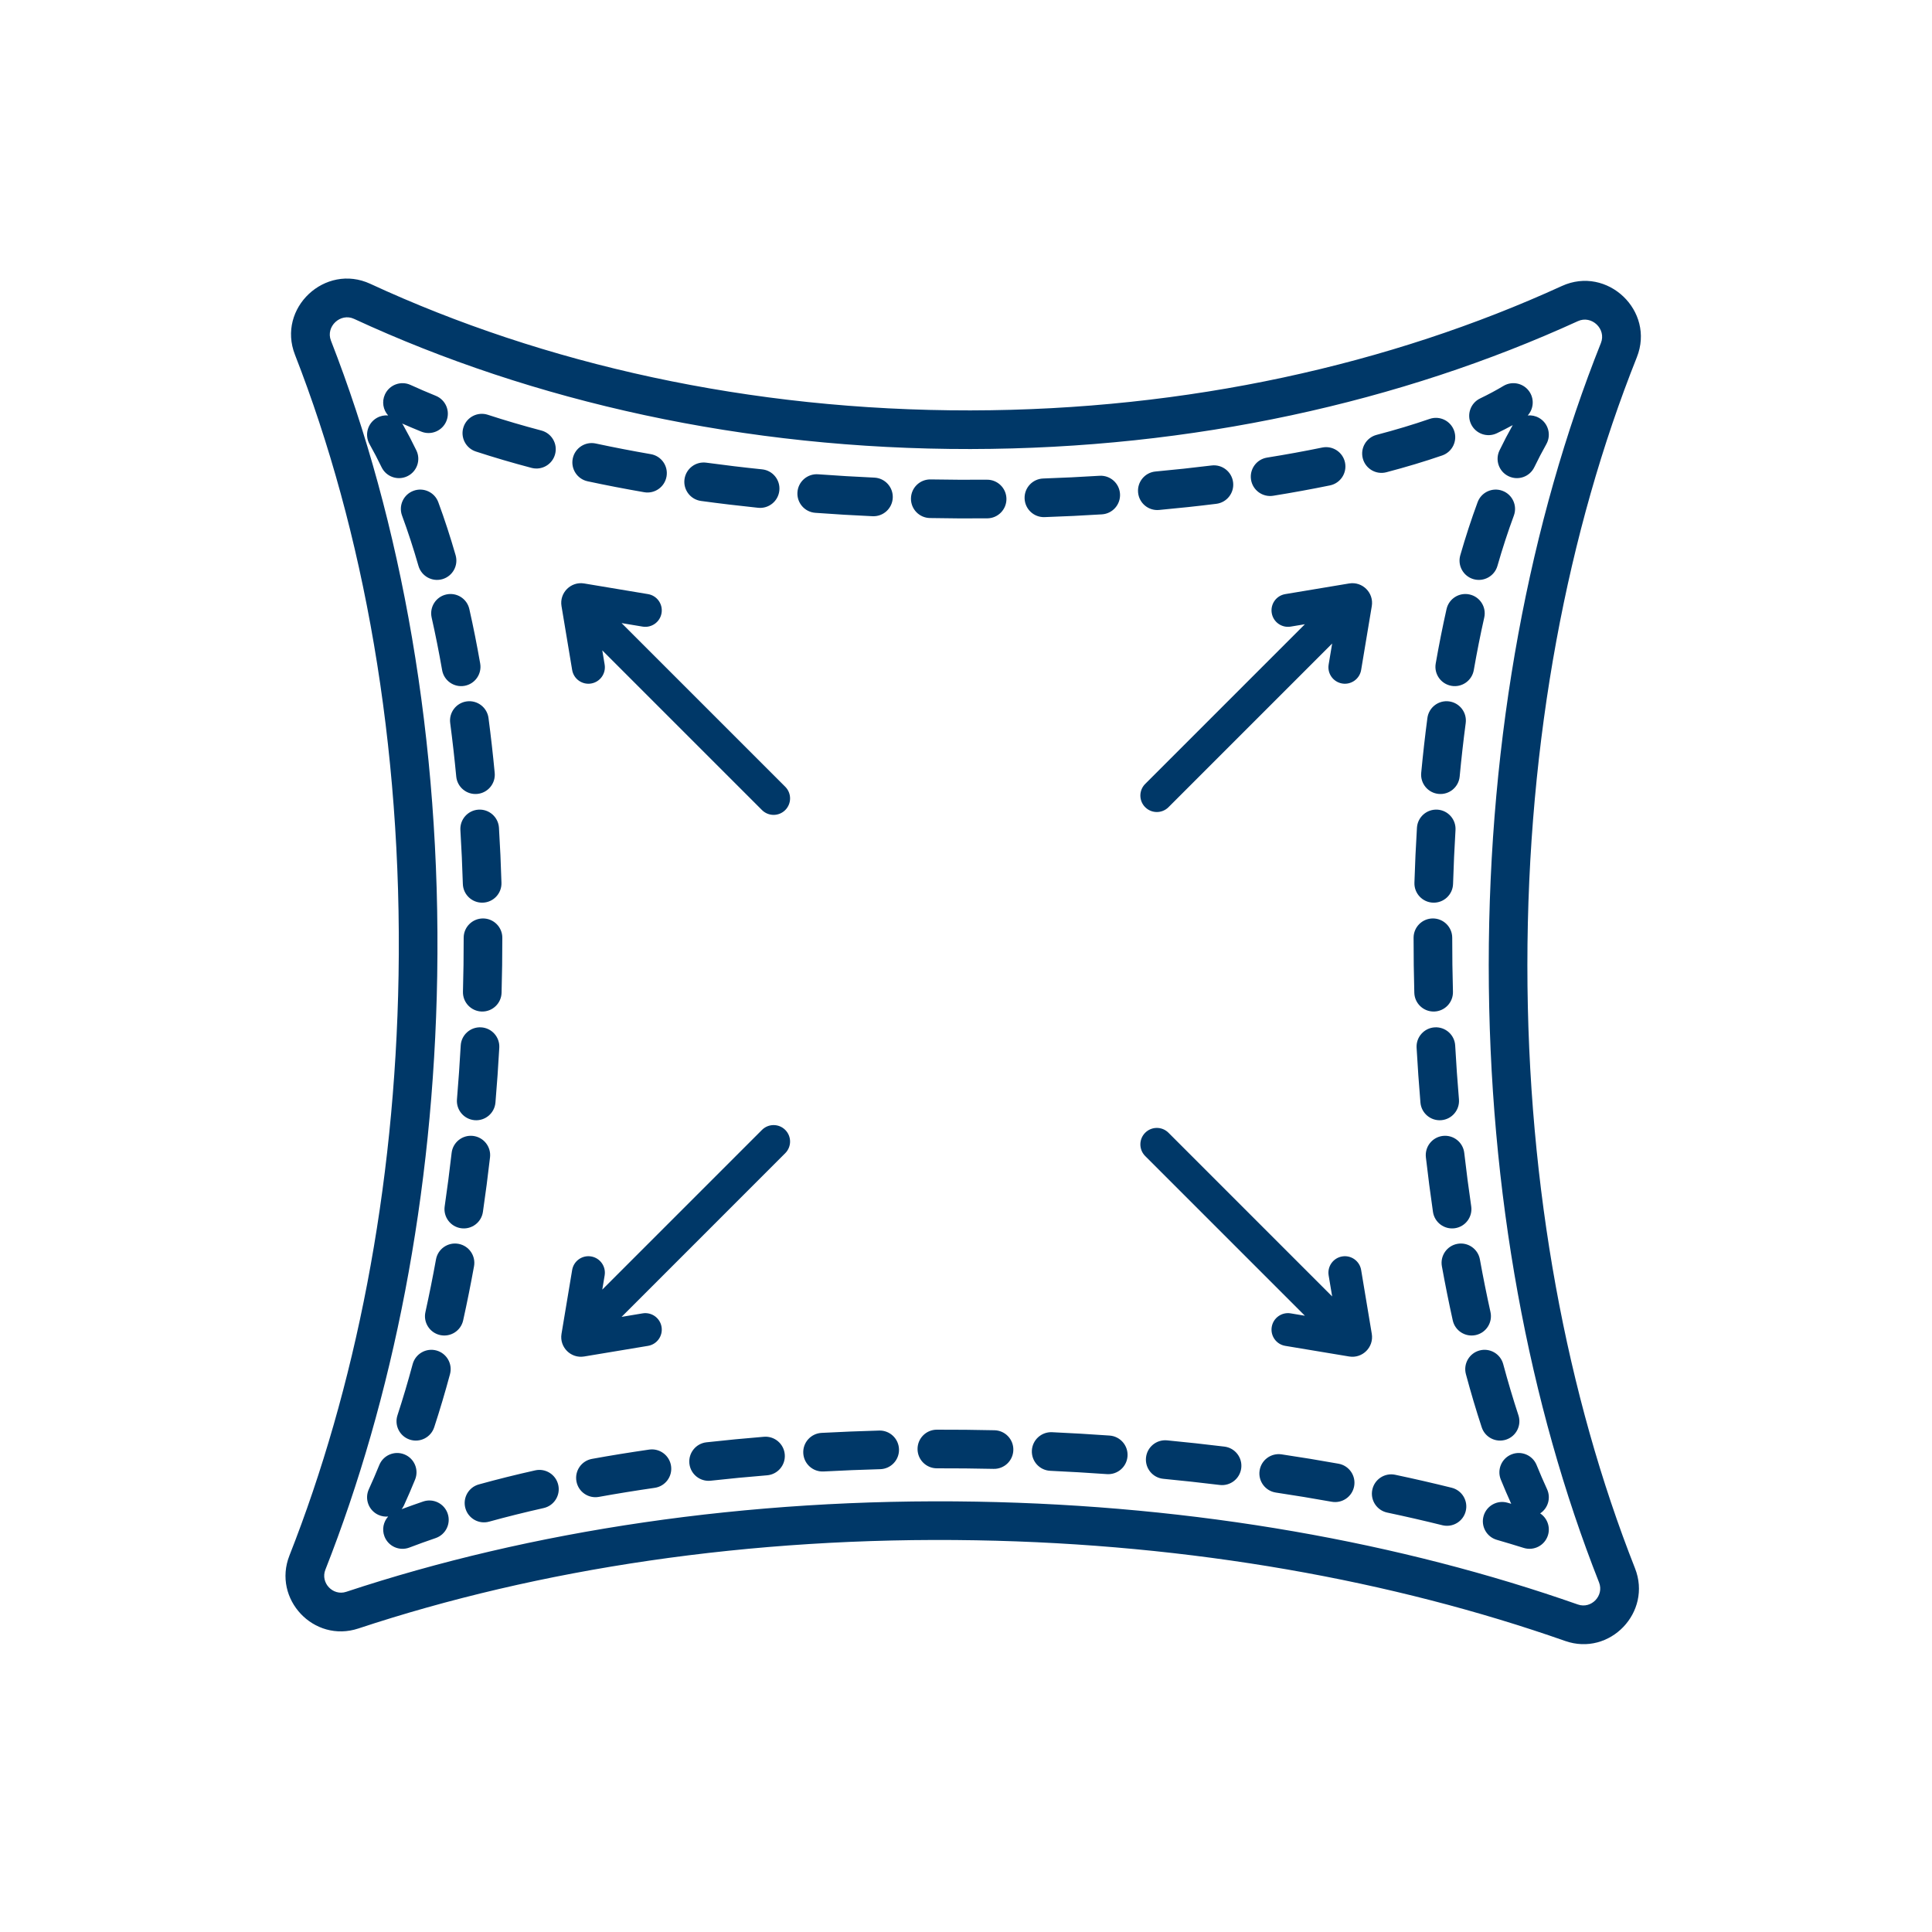 <?xml version="1.0" encoding="UTF-8"?>
<svg xmlns="http://www.w3.org/2000/svg" width="88" height="88" viewBox="0 0 88 88" fill="none">
  <g clip-path="url(#clip0_371_39)">
    <path fill-rule="evenodd" clip-rule="evenodd" d="M71.141 13.027C63.328 16.6 54.103 18.679 44.203 18.693C34.14 18.707 24.77 16.585 16.866 12.927C14.808 11.975 12.607 14.035 13.434 16.154C16.563 24.167 18.33 33.914 18.154 44.429C17.991 54.21 16.169 63.273 13.183 70.854C12.403 72.832 14.294 74.848 16.324 74.175C24.499 71.467 34.135 69.978 44.45 70.158C54.286 70.329 63.455 71.995 71.289 74.743C73.329 75.459 75.26 73.429 74.472 71.433C71.386 63.609 69.57 54.16 69.57 43.959C69.57 33.666 71.418 24.139 74.555 16.275C75.399 14.16 73.206 12.083 71.141 13.027ZM-5.067 -8.359C-6.403 -11.705 -7.118 -15.239 -7.124 -18.892C-7.138 -29.092 -1.593 -38.474 7.662 -45.373C16.917 -52.272 29.793 -56.601 44.097 -56.621C58.402 -56.641 71.289 -52.348 80.563 -45.475C89.838 -38.602 95.409 -29.236 95.423 -19.036C95.428 -15.336 94.704 -11.756 93.345 -8.368C92.612 -6.541 94.145 -4.674 96.006 -4.874C96.58 -4.935 97.159 -4.967 97.742 -4.967C105.132 -4.967 112.138 0.117 117.392 9.014C122.622 17.871 125.914 30.221 125.914 43.959C125.914 57.413 122.756 69.54 117.71 78.356C112.641 87.213 105.852 92.453 98.656 92.858C97.064 92.948 95.923 94.477 96.325 96.04C96.695 97.483 96.873 98.952 96.847 100.443C96.714 108.131 91.097 115.342 81.368 120.659C71.691 125.948 58.276 129.146 43.428 128.888C28.581 128.63 15.285 124.967 5.798 119.345C-3.74 113.693 -9.103 106.29 -8.969 98.603C-8.951 97.59 -8.84 96.592 -8.639 95.609C-8.354 94.213 -9.409 92.901 -10.831 92.877C-18.221 92.754 -25.14 87.553 -30.245 78.57C-35.327 69.627 -38.412 57.223 -38.182 43.488C-37.953 29.753 -34.455 17.459 -29.077 8.69C-23.676 -0.117 -16.586 -5.083 -9.197 -4.96C-8.704 -4.951 -8.215 -4.921 -7.73 -4.869C-5.871 -4.669 -4.338 -6.532 -5.067 -8.359ZM44.205 20.453C54.347 20.438 63.822 18.309 71.873 14.627C72.497 14.342 73.175 14.986 72.92 15.623C69.694 23.712 67.81 33.463 67.81 43.959C67.81 54.362 69.66 64.033 72.835 72.079C73.072 72.68 72.481 73.297 71.871 73.083C63.847 70.267 54.492 68.572 44.48 68.398C33.983 68.216 24.148 69.73 15.77 72.505C15.163 72.706 14.586 72.094 14.82 71.499C17.89 63.707 19.747 54.434 19.914 44.459C20.093 33.736 18.293 23.759 15.074 15.514C14.825 14.875 15.505 14.236 16.127 14.524C24.273 18.295 33.897 20.467 44.205 20.453ZM-7.541 -6.619C-6.953 -6.555 -6.482 -7.156 -6.702 -7.706C-8.116 -11.251 -8.878 -15.004 -8.884 -18.89C-8.914 -40.659 14.805 -58.34 44.095 -58.381C73.384 -58.422 97.153 -40.808 97.183 -19.039C97.189 -15.103 96.418 -11.301 94.978 -7.713C94.758 -7.162 95.228 -6.56 95.818 -6.624C96.454 -6.692 97.096 -6.727 97.742 -6.727C114.273 -6.727 127.674 15.966 127.674 43.959C127.674 71.377 114.817 93.711 98.754 94.615C98.261 94.643 97.906 95.124 98.029 95.603C98.438 97.194 98.636 98.82 98.607 100.474C98.308 117.663 73.59 131.173 43.398 130.648C13.206 130.123 -11.028 115.762 -10.729 98.572C-10.709 97.45 -10.586 96.344 -10.364 95.256C-10.299 94.941 -10.539 94.642 -10.861 94.637C-27.39 94.361 -40.41 71.447 -39.942 43.459C-39.474 15.47 -25.696 -6.996 -9.167 -6.719C-8.621 -6.71 -8.079 -6.677 -7.541 -6.619ZM69.586 18.923C69.839 18.644 69.892 18.221 69.689 17.881C69.439 17.464 68.898 17.328 68.481 17.578C68.158 17.772 67.803 17.962 67.418 18.148C66.98 18.358 66.796 18.884 67.007 19.322C67.218 19.76 67.744 19.944 68.182 19.733C68.43 19.613 68.671 19.49 68.902 19.364L68.9 19.368C68.692 19.737 68.493 20.119 68.301 20.515C68.089 20.952 68.272 21.479 68.71 21.69C69.147 21.902 69.673 21.72 69.885 21.282C70.062 20.917 70.245 20.567 70.433 20.232C70.672 19.808 70.522 19.271 70.098 19.033C69.936 18.942 69.758 18.907 69.586 18.923ZM65.691 20.745C66.15 20.586 66.394 20.085 66.236 19.626C66.077 19.166 65.576 18.922 65.117 19.081C64.369 19.339 63.562 19.582 62.701 19.808C62.231 19.932 61.95 20.413 62.074 20.883C62.198 21.353 62.679 21.634 63.149 21.51C64.046 21.274 64.896 21.019 65.691 20.745ZM60.579 22.109C61.055 22.011 61.361 21.546 61.264 21.07C61.166 20.594 60.7 20.287 60.224 20.385C59.417 20.551 58.579 20.704 57.712 20.843C57.232 20.92 56.906 21.372 56.983 21.852C57.06 22.331 57.512 22.658 57.992 22.581C58.881 22.438 59.745 22.28 60.579 22.109ZM55.401 22.948C55.883 22.889 56.226 22.449 56.166 21.967C56.106 21.485 55.667 21.142 55.184 21.202C54.352 21.305 53.501 21.396 52.634 21.476C52.15 21.52 51.794 21.948 51.838 22.432C51.882 22.916 52.31 23.273 52.794 23.228C53.679 23.147 54.549 23.054 55.401 22.948ZM50.191 23.428C50.676 23.398 51.045 22.98 51.015 22.495C50.985 22.01 50.567 21.641 50.082 21.671C49.237 21.724 48.381 21.765 47.518 21.795C47.032 21.812 46.652 22.22 46.669 22.705C46.686 23.191 47.093 23.571 47.579 23.554C48.458 23.524 49.33 23.482 50.191 23.428ZM44.969 23.61C45.455 23.606 45.846 23.209 45.842 22.723C45.838 22.237 45.441 21.846 44.955 21.85C44.103 21.857 43.247 21.852 42.389 21.837C41.903 21.828 41.502 22.214 41.493 22.7C41.484 23.186 41.87 23.587 42.356 23.596C43.23 23.613 44.102 23.617 44.969 23.61ZM39.745 23.513C40.231 23.535 40.642 23.16 40.664 22.674C40.686 22.189 40.31 21.777 39.825 21.755C38.969 21.716 38.115 21.666 37.265 21.603C36.78 21.568 36.358 21.932 36.323 22.416C36.287 22.901 36.651 23.323 37.136 23.358C38.003 23.422 38.873 23.474 39.745 23.513ZM34.532 23.129C35.016 23.179 35.448 22.827 35.498 22.344C35.548 21.86 35.197 21.428 34.713 21.378C33.857 21.29 33.008 21.188 32.169 21.074C31.688 21.009 31.244 21.346 31.178 21.828C31.113 22.309 31.45 22.753 31.932 22.818C32.79 22.935 33.658 23.038 34.532 23.129ZM29.343 22.42C29.822 22.503 30.277 22.181 30.36 21.702C30.443 21.223 30.122 20.768 29.643 20.686C28.791 20.538 27.954 20.377 27.135 20.201C26.66 20.099 26.192 20.402 26.09 20.877C25.988 21.352 26.29 21.82 26.765 21.922C27.609 22.103 28.47 22.269 29.343 22.42ZM24.209 21.311C24.678 21.436 25.16 21.156 25.284 20.686C25.409 20.216 25.129 19.734 24.659 19.61C23.82 19.388 23.006 19.149 22.221 18.893C21.759 18.742 21.262 18.994 21.111 19.456C20.96 19.918 21.213 20.415 21.675 20.566C22.494 20.833 23.34 21.082 24.209 21.311ZM19.188 19.659C19.638 19.842 20.151 19.626 20.334 19.175C20.517 18.725 20.301 18.212 19.851 18.029C19.456 17.869 19.072 17.703 18.699 17.533C18.257 17.331 17.735 17.526 17.533 17.968C17.382 18.297 17.452 18.671 17.68 18.923C17.509 18.907 17.33 18.942 17.168 19.033C16.745 19.271 16.595 19.808 16.833 20.232C17.022 20.567 17.205 20.917 17.381 21.282C17.593 21.72 18.12 21.902 18.557 21.69C18.994 21.479 19.177 20.952 18.965 20.515C18.774 20.119 18.574 19.737 18.367 19.368C18.352 19.341 18.335 19.316 18.318 19.291C18.603 19.417 18.893 19.54 19.188 19.659ZM18.834 22.355C19.289 22.186 19.796 22.419 19.964 22.875C20.249 23.647 20.512 24.454 20.753 25.291C20.887 25.758 20.617 26.245 20.15 26.38C19.683 26.514 19.196 26.244 19.061 25.777C18.831 24.978 18.582 24.213 18.313 23.485C18.145 23.029 18.378 22.523 18.834 22.355ZM20.326 27.078C20.801 26.971 21.272 27.268 21.378 27.743C21.56 28.548 21.724 29.376 21.872 30.221C21.955 30.7 21.635 31.155 21.156 31.239C20.677 31.323 20.221 31.002 20.138 30.523C19.995 29.705 19.836 28.905 19.661 28.129C19.555 27.655 19.852 27.184 20.326 27.078ZM21.263 31.947C21.745 31.884 22.187 32.223 22.251 32.705C22.359 33.526 22.453 34.359 22.533 35.203C22.579 35.687 22.224 36.117 21.74 36.162C21.256 36.208 20.827 35.853 20.781 35.369C20.703 34.546 20.611 33.733 20.506 32.935C20.442 32.453 20.781 32.011 21.263 31.947ZM21.795 36.878C22.28 36.849 22.697 37.218 22.727 37.703C22.778 38.532 22.816 39.369 22.841 40.209C22.856 40.695 22.474 41.101 21.988 41.115C21.502 41.13 21.097 40.748 21.082 40.262C21.057 39.44 21.02 38.621 20.97 37.811C20.941 37.325 21.31 36.908 21.795 36.878ZM21.999 41.834C22.485 41.834 22.88 42.227 22.88 42.714C22.881 43.547 22.869 44.383 22.846 45.218C22.833 45.704 22.428 46.087 21.943 46.074C21.457 46.06 21.074 45.656 21.087 45.17C21.11 44.351 21.121 43.532 21.12 42.715C21.119 42.229 21.513 41.835 21.999 41.834ZM21.913 46.794C22.398 46.821 22.769 47.236 22.742 47.721C22.696 48.558 22.637 49.392 22.567 50.22C22.526 50.704 22.101 51.064 21.616 51.023C21.132 50.982 20.773 50.556 20.814 50.072C20.882 49.261 20.939 48.444 20.985 47.623C21.012 47.138 21.427 46.767 21.913 46.794ZM21.545 51.739C22.028 51.795 22.375 52.231 22.32 52.714C22.224 53.552 22.116 54.382 21.996 55.201C21.926 55.681 21.479 56.014 20.998 55.944C20.517 55.874 20.184 55.427 20.255 54.946C20.372 54.146 20.477 53.334 20.571 52.514C20.626 52.031 21.063 51.684 21.545 51.739ZM20.882 56.655C21.361 56.742 21.678 57.2 21.591 57.678C21.439 58.516 21.274 59.338 21.096 60.142C20.991 60.616 20.521 60.915 20.046 60.81C19.572 60.705 19.272 60.235 19.378 59.761C19.55 58.98 19.711 58.18 19.859 57.363C19.946 56.885 20.404 56.568 20.882 56.655ZM19.876 61.512C20.345 61.639 20.623 62.121 20.497 62.591C20.272 63.425 20.032 64.234 19.777 65.011C19.625 65.473 19.128 65.724 18.666 65.573C18.205 65.421 17.953 64.924 18.105 64.462C18.349 63.717 18.58 62.94 18.797 62.133C18.924 61.664 19.407 61.386 19.876 61.512ZM18.423 66.247C18.873 66.43 19.09 66.944 18.906 67.394C18.743 67.796 18.574 68.187 18.4 68.567C18.371 68.63 18.335 68.688 18.294 68.741C18.615 68.622 18.942 68.505 19.274 68.392C19.734 68.235 20.234 68.481 20.391 68.941C20.548 69.401 20.302 69.901 19.842 70.058C19.434 70.197 19.035 70.341 18.647 70.489C18.192 70.662 17.684 70.434 17.511 69.98C17.389 69.66 17.466 69.314 17.68 69.076C17.532 69.09 17.378 69.066 17.233 69C16.791 68.797 16.598 68.275 16.8 67.833C16.963 67.478 17.121 67.111 17.276 66.73C17.459 66.28 17.973 66.064 18.423 66.247ZM68.433 22.355C67.977 22.186 67.471 22.419 67.303 22.875C67.018 23.647 66.755 24.454 66.514 25.291C66.38 25.758 66.649 26.245 67.116 26.38C67.583 26.514 68.071 26.244 68.206 25.777C68.435 24.978 68.685 24.213 68.954 23.485C69.122 23.029 68.889 22.523 68.433 22.355ZM66.94 27.078C66.466 26.971 65.995 27.268 65.888 27.743C65.707 28.548 65.543 29.376 65.395 30.221C65.311 30.7 65.632 31.155 66.111 31.239C66.589 31.323 67.045 31.002 67.129 30.523C67.272 29.705 67.43 28.905 67.605 28.129C67.712 27.655 67.414 27.184 66.94 27.078ZM66.003 31.947C65.522 31.884 65.079 32.223 65.016 32.705C64.907 33.526 64.814 34.359 64.734 35.203C64.688 35.687 65.043 36.117 65.527 36.162C66.011 36.208 66.44 35.853 66.486 35.369C66.564 34.546 66.655 33.733 66.761 32.935C66.824 32.453 66.485 32.011 66.003 31.947ZM65.472 36.878C64.987 36.849 64.569 37.218 64.54 37.703C64.489 38.532 64.451 39.369 64.425 40.209C64.411 40.695 64.793 41.101 65.278 41.115C65.764 41.13 66.17 40.748 66.185 40.262C66.21 39.44 66.247 38.621 66.296 37.811C66.326 37.325 65.957 36.908 65.472 36.878ZM65.267 41.834C64.781 41.834 64.387 42.227 64.387 42.714C64.386 43.547 64.397 44.383 64.42 45.218C64.433 45.704 64.838 46.087 65.324 46.074C65.81 46.06 66.193 45.656 66.18 45.17C66.157 44.351 66.146 43.532 66.147 42.715C66.147 42.229 65.754 41.835 65.267 41.834ZM65.354 46.794C64.869 46.821 64.497 47.236 64.524 47.721C64.571 48.558 64.629 49.392 64.699 50.22C64.74 50.704 65.166 51.064 65.65 51.023C66.135 50.982 66.494 50.556 66.453 50.072C66.385 49.261 66.327 48.444 66.282 47.623C66.255 47.138 65.839 46.767 65.354 46.794ZM65.721 51.739C65.238 51.795 64.892 52.231 64.947 52.714C65.043 53.552 65.151 54.382 65.27 55.201C65.341 55.681 65.788 56.014 66.269 55.944C66.749 55.874 67.082 55.427 67.012 54.946C66.895 54.146 66.789 53.334 66.695 52.514C66.64 52.031 66.204 51.684 65.721 51.739ZM66.384 56.655C65.906 56.742 65.589 57.2 65.676 57.678C65.828 58.516 65.993 59.338 66.171 60.142C66.276 60.616 66.746 60.915 67.22 60.81C67.695 60.705 67.994 60.235 67.889 59.761C67.716 58.98 67.555 58.18 67.407 57.363C67.32 56.885 66.862 56.568 66.384 56.655ZM67.391 61.512C66.922 61.639 66.644 62.121 66.77 62.591C66.994 63.425 67.234 64.234 67.49 65.011C67.641 65.473 68.138 65.724 68.6 65.573C69.062 65.421 69.314 64.924 69.162 64.462C68.917 63.717 68.686 62.94 68.469 62.133C68.343 61.664 67.86 61.386 67.391 61.512ZM68.844 66.247C68.394 66.43 68.177 66.944 68.36 67.394C68.514 67.771 68.672 68.139 68.834 68.496L68.666 68.447C68.2 68.312 67.712 68.581 67.577 69.047C67.442 69.514 67.71 70.002 68.177 70.137C68.591 70.257 69 70.38 69.404 70.506C69.868 70.651 70.362 70.393 70.507 69.929C70.626 69.547 70.471 69.144 70.153 68.933C70.509 68.698 70.65 68.233 70.467 67.833C70.304 67.478 70.145 67.111 69.99 66.73C69.807 66.28 69.294 66.064 68.844 66.247ZM66.762 68.83C66.879 68.358 66.592 67.881 66.12 67.764C65.277 67.555 64.42 67.358 63.55 67.174C63.075 67.073 62.608 67.377 62.507 67.853C62.406 68.328 62.71 68.795 63.186 68.896C64.036 69.076 64.874 69.268 65.696 69.472C66.168 69.589 66.645 69.302 66.762 68.83ZM61.68 67.692C61.766 67.213 61.447 66.756 60.969 66.67C60.113 66.516 59.247 66.374 58.374 66.244C57.893 66.172 57.445 66.503 57.373 66.984C57.301 67.465 57.633 67.912 58.113 67.984C58.97 68.113 59.819 68.252 60.658 68.403C61.137 68.488 61.594 68.17 61.68 67.692ZM56.537 66.871C56.596 66.388 56.252 65.949 55.77 65.891C54.904 65.785 54.033 65.69 53.158 65.606C52.674 65.56 52.245 65.914 52.198 66.398C52.152 66.882 52.506 67.312 52.99 67.358C53.85 67.441 54.706 67.534 55.557 67.638C56.039 67.696 56.478 67.353 56.537 66.871ZM51.357 66.328C51.391 65.843 51.026 65.423 50.541 65.388C49.669 65.326 48.794 65.275 47.92 65.235C47.434 65.213 47.023 65.588 47 66.073C46.978 66.559 47.353 66.971 47.839 66.993C48.699 67.033 49.559 67.083 50.417 67.144C50.902 67.178 51.323 66.813 51.357 66.328ZM46.156 66.045C46.167 65.559 45.782 65.156 45.296 65.146C44.419 65.126 43.543 65.118 42.67 65.12C42.184 65.121 41.791 65.516 41.793 66.002C41.794 66.489 42.189 66.881 42.675 66.88C43.533 66.878 44.395 66.886 45.257 66.905C45.743 66.916 46.146 66.531 46.156 66.045ZM40.948 66.015C40.935 65.529 40.53 65.146 40.044 65.16C39.164 65.184 38.288 65.22 37.42 65.266C36.934 65.293 36.562 65.707 36.588 66.192C36.614 66.678 37.029 67.05 37.514 67.024C38.367 66.978 39.227 66.943 40.093 66.919C40.579 66.906 40.962 66.501 40.948 66.015ZM35.745 66.249C35.706 65.765 35.281 65.404 34.797 65.443C33.914 65.515 33.041 65.599 32.178 65.695C31.695 65.749 31.348 66.184 31.401 66.667C31.455 67.15 31.89 67.498 32.373 67.444C33.218 67.35 34.074 67.268 34.94 67.198C35.424 67.158 35.785 66.733 35.745 66.249ZM30.566 66.773C30.496 66.292 30.05 65.958 29.569 66.027C28.685 66.155 27.816 66.295 26.965 66.45C26.486 66.536 26.169 66.994 26.256 67.473C26.342 67.951 26.8 68.268 27.278 68.181C28.108 68.031 28.956 67.894 29.82 67.769C30.301 67.7 30.635 67.254 30.566 66.773ZM25.428 67.639C25.322 67.165 24.851 66.867 24.377 66.973C23.497 67.17 22.641 67.383 21.811 67.613C21.342 67.742 21.067 68.227 21.197 68.695C21.326 69.164 21.811 69.439 22.279 69.309C23.08 69.088 23.909 68.882 24.762 68.69C25.236 68.584 25.535 68.113 25.428 67.639ZM60.678 29.312L60.518 30.27C60.45 30.679 60.726 31.065 61.135 31.133C61.543 31.201 61.93 30.925 61.998 30.517L62.483 27.608C62.584 27.001 62.058 26.475 61.451 26.576L58.542 27.061C58.133 27.129 57.858 27.515 57.926 27.924C57.994 28.333 58.38 28.609 58.789 28.541L59.436 28.433L52.162 35.707C51.869 35.999 51.869 36.474 52.162 36.767C52.455 37.06 52.93 37.06 53.223 36.767L60.678 29.312ZM29.27 28.541L28.312 28.381L35.767 35.836C36.06 36.129 36.06 36.604 35.767 36.897C35.475 37.19 35 37.19 34.707 36.897L27.433 29.623L27.541 30.27C27.609 30.679 27.333 31.065 26.924 31.133C26.516 31.201 26.129 30.925 26.061 30.517L25.576 27.608C25.475 27.001 26.001 26.475 26.608 26.576L29.517 27.061C29.925 27.129 30.201 27.515 30.133 27.924C30.065 28.333 29.679 28.609 29.27 28.541ZM60.678 59.051L60.518 58.093C60.45 57.684 60.726 57.297 61.135 57.229C61.543 57.161 61.93 57.437 61.998 57.846L62.483 60.755C62.584 61.361 62.058 61.888 61.451 61.786L58.542 61.302C58.133 61.234 57.858 60.847 57.926 60.439C57.994 60.03 58.38 59.754 58.789 59.822L59.436 59.93L52.162 52.656C51.869 52.363 51.869 51.888 52.162 51.595C52.455 51.302 52.93 51.302 53.223 51.595L60.678 59.051ZM29.27 59.822L28.312 59.982L35.767 52.526C36.06 52.233 36.06 51.759 35.767 51.466C35.475 51.173 35 51.173 34.707 51.466L27.433 58.74L27.541 58.093C27.609 57.684 27.333 57.297 26.924 57.229C26.516 57.161 26.129 57.437 26.061 57.846L25.576 60.755C25.475 61.361 26.001 61.888 26.608 61.786L29.517 61.302C29.925 61.234 30.201 60.847 30.133 60.439C30.065 60.03 29.679 59.754 29.27 59.822Z" fill="#003868"></path>
  </g>
  <defs>
    <clipPath id="clip0_371_39">
      <rect width="88" height="88" fill="white"></rect>
    </clipPath>
  </defs>
</svg>

